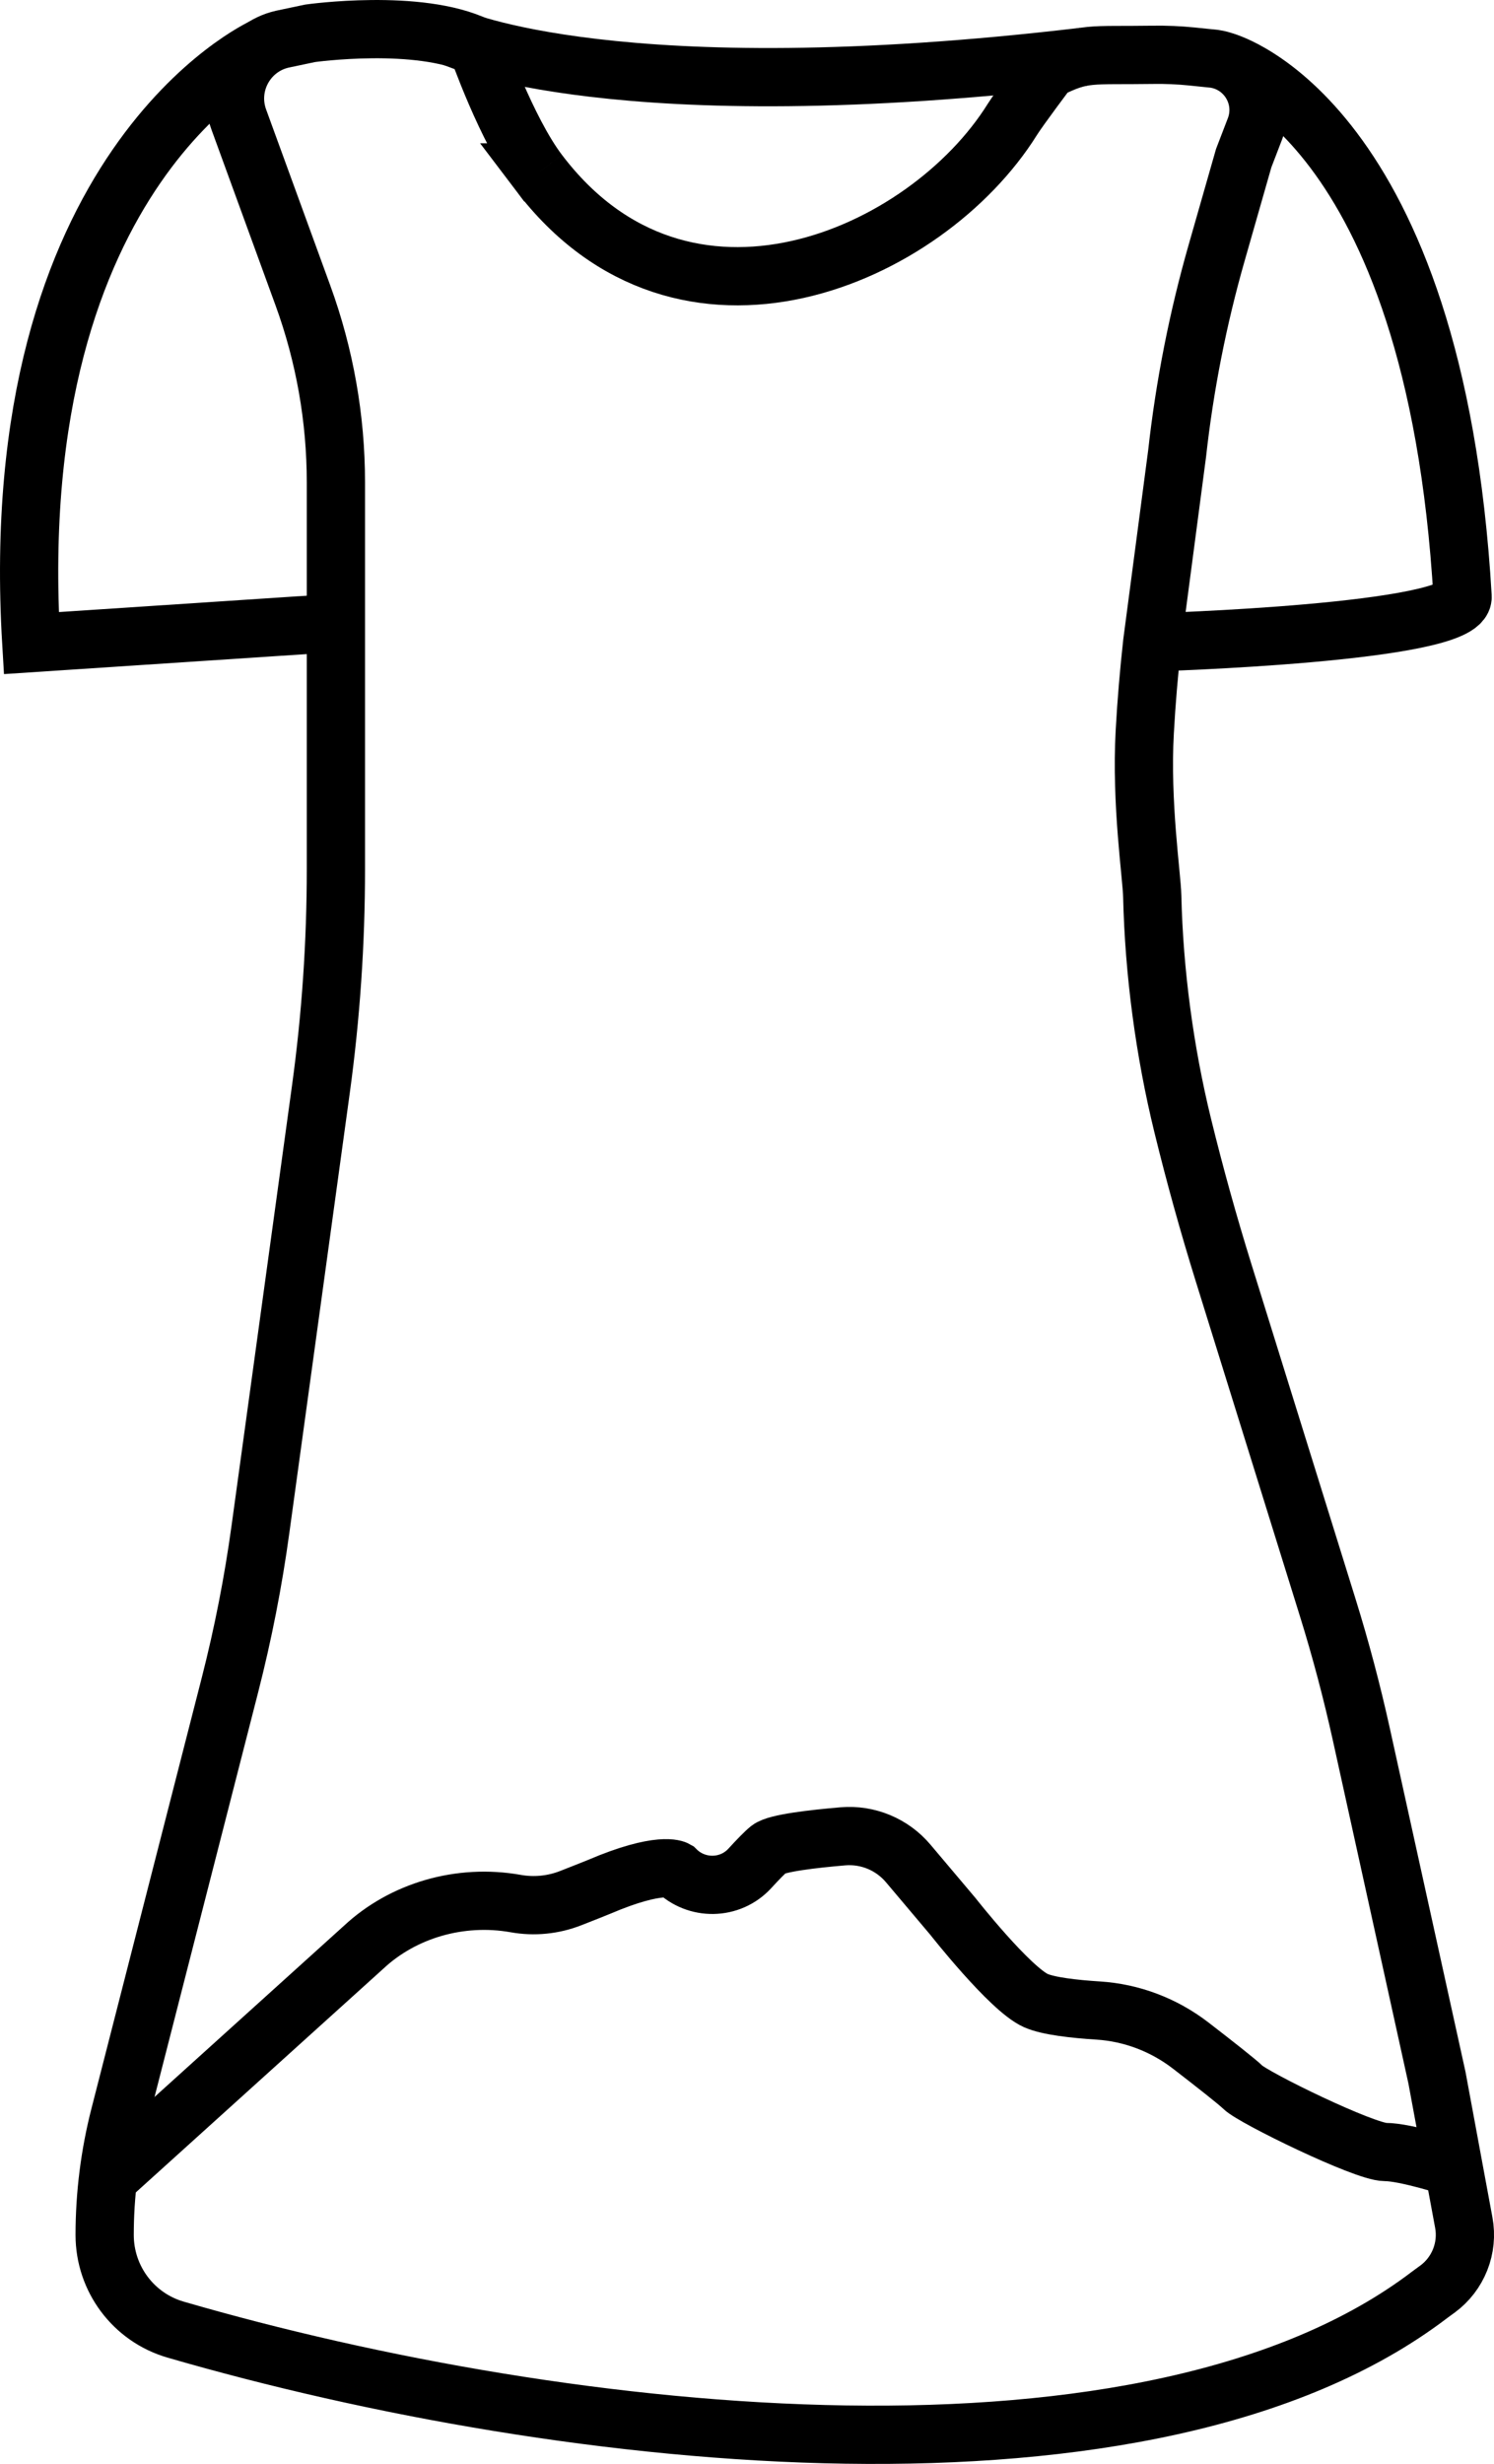 <svg xmlns="http://www.w3.org/2000/svg" id="Ebene_1" data-name="Ebene 1" viewBox="0 0 307.79 507.48"><path d="M110.98,35.51c-6.67-8.8-12.67-26-12.67-26-12.02-5.81-34.41-2.65-34.41-2.65l-5.74,1.21c-7.35,1.68-11.56,9.42-8.98,16.51l13.22,36.26c4.5,12.34,6.8,25.38,6.8,38.52v79.7c0,15.14-1.03,30.27-3.09,45.27l-12.46,90.68c-1.48,10.79-3.58,21.49-6.28,32.05l-22.71,88.67c-2.06,8.03-3.1,16.29-3.1,24.59h0c0,9.01,5.93,16.96,14.59,19.48,81.04,23.55,201.05,36.5,258.38-7.16,.39-.3,1.59-1.16,1.59-1.16,4.3-3.15,6.42-8.49,5.44-13.73l-5.52-29.82-15.58-70.72c-1.94-8.78-4.24-17.48-6.91-26.07l-21.45-68.94c-3.12-10.03-5.93-20.13-8.43-30.34-3.75-15.3-5.93-31.65-6.29-47.29-.09-4.13-2.36-19.16-1.54-33.85,.34-6.17,.86-12.28,1.54-18.41l5.13-38.93c1.55-13.96,4.27-27.77,8.13-41.28l5.58-19.52,2.34-6.09c2.45-6.37-1.62-13.36-8.37-14.38l-4.67-.48c-2.66-.27-5.33-.38-8-.34-13.08,.19-14.25-.59-21.51,3.03,0,0-6.02,7.99-7.44,10.26-17.78,28.5-67.76,50.31-97.59,10.93h.01Z" style="fill: none; stroke: #000; stroke-miterlimit: 10; stroke-width: 12px;"></path><path d="M68.05,128.38l-61.6,4.07C.58,34.17,54.2,9.74,54.2,9.74" style="fill: none; stroke: #000; stroke-miterlimit: 10; stroke-width: 12px;"></path><path d="M237.38,132.3s64.38-1.87,63.94-9.41c-5.74-98.28-48.85-110.18-48.85-110.18" style="fill: none; stroke: #000; stroke-miterlimit: 10; stroke-width: 12px;"></path><path d="M93.52,7.76s33.65,15.3,129.7,3.93" style="fill: none; stroke: #000; stroke-linejoin: round; stroke-width: 12px;"></path><path d="M22.26,448.63l52.68-47.6c8.1-7.55,19.85-11.01,31.31-8.97h0c3.8,.68,7.72,.29,11.32-1.12,2.53-.99,5.14-2.02,5.87-2.33,12.61-5.38,15.81-3.51,15.81-3.51h0c4.24,4.24,11.19,4.13,15.24-.3,1.61-1.76,3.09-3.29,3.95-3.98,1.54-1.22,9.09-2.09,15.22-2.61,5.13-.43,10.14,1.66,13.46,5.6l9.19,10.89s11.73,14.93,17.07,17.33c2.56,1.15,7.95,1.75,12.86,2.06,6.93,.44,13.56,2.97,19.06,7.21,4.69,3.62,9.67,7.52,10.75,8.6,2.13,2.13,25.06,13.33,29.33,13.33s14.09,3.2,14.09,3.2" style="fill: none; stroke: #000; stroke-miterlimit: 10; stroke-width: 12px;"></path></svg>
